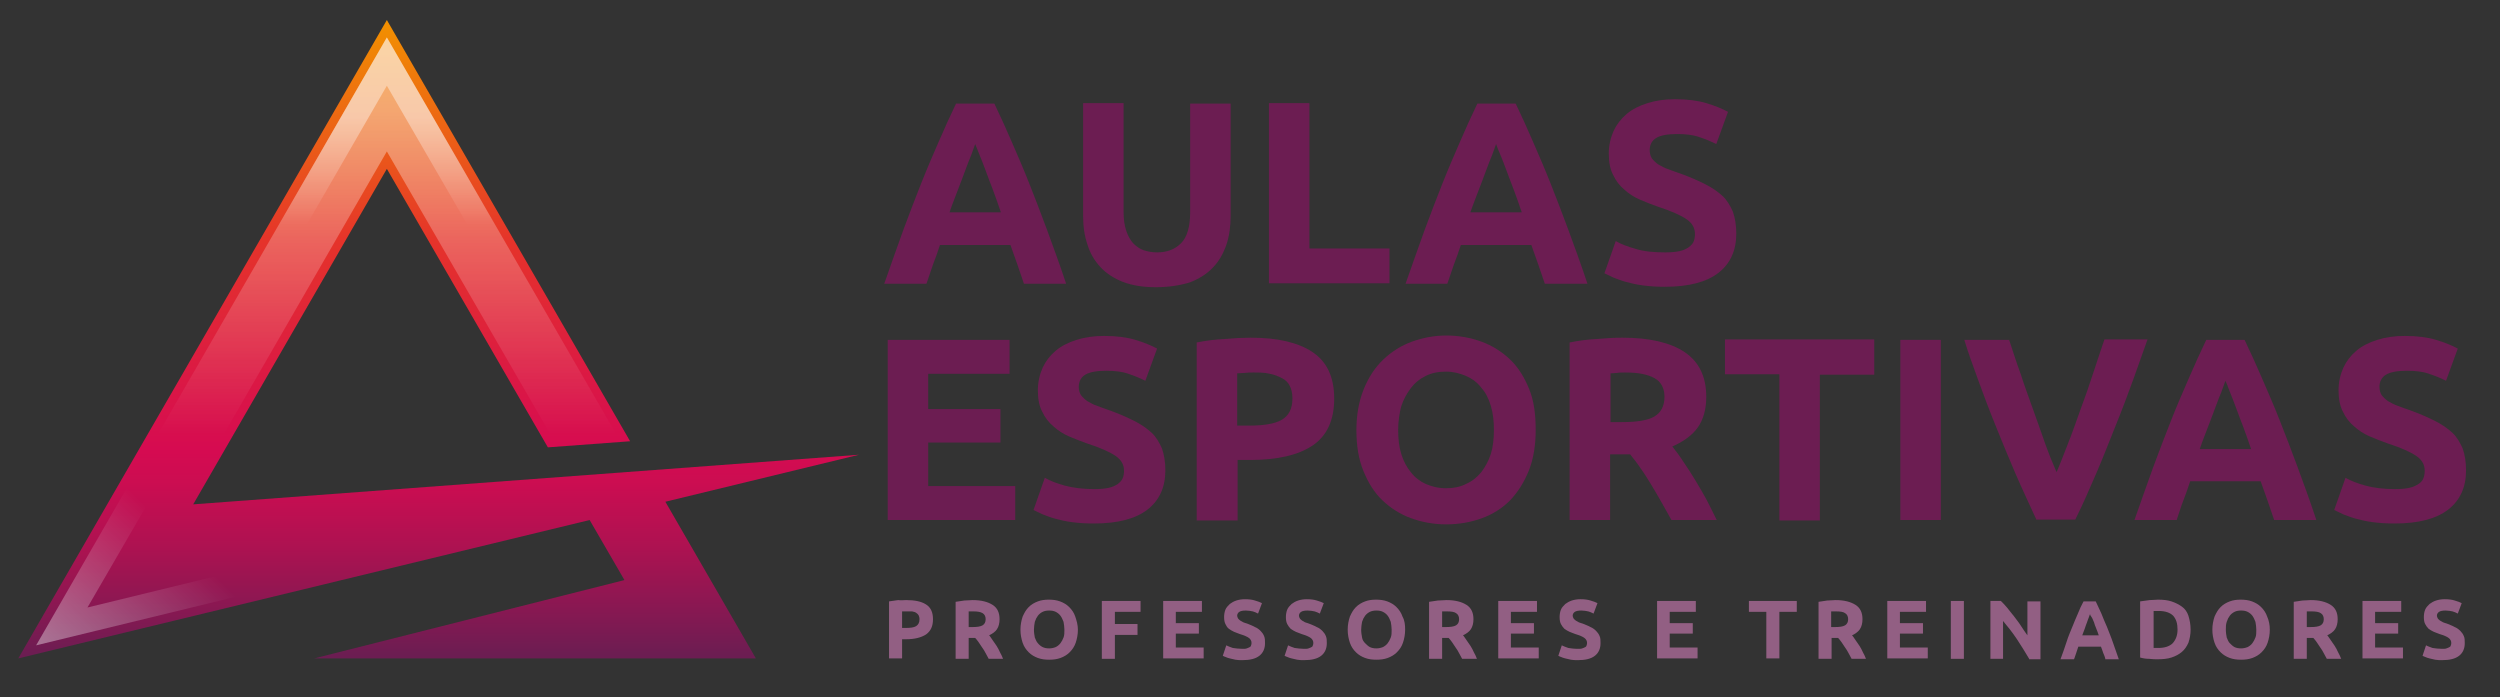 <?xml version="1.0" encoding="utf-8"?>
<!-- Generator: Adobe Illustrator 25.0.0, SVG Export Plug-In . SVG Version: 6.00 Build 0)  -->
<svg version="1.1" id="Camada_1" xmlns="http://www.w3.org/2000/svg" xmlns:xlink="http://www.w3.org/1999/xlink" x="0px" y="0px"
	 viewBox="0 0 574.5 160.2" style="enable-background:new 0 0 574.5 160.2;" xml:space="preserve">
<rect x="0" y="0" width="574.5" height="160.2" fill="#333333" stroke="none"/>
<style type="text/css">
	.st0{fill:url(#SVGID_1_);}
	.st1{fill:url(#SVGID_2_);}
	.st2{fill:url(#SVGID_3_);}
	.st3{fill:url(#SVGID_4_);}
	.st4{fill:#6C1D52;}
	.st5{fill:#925F83;}
</style>
<g>
	<g>
		<linearGradient id="SVGID_1_" gradientUnits="userSpaceOnUse" x1="100.827" y1="150.478" x2="100.827" y2="4.756">
			<stop  offset="0" style="stop-color:#6C1D52"/>
			<stop  offset="4.021667e-02" style="stop-color:#7C1A52"/>
			<stop  offset="0.17" style="stop-color:#AD1251"/>
			<stop  offset="0.269" style="stop-color:#CB0D51"/>
			<stop  offset="0.325" style="stop-color:#D60B51"/>
			<stop  offset="0.653" style="stop-color:#E5332A"/>
			<stop  offset="1" style="stop-color:#F29100"/>
		</linearGradient>
		<polygon class="st0" points="197.4,104.5 44.4,115.9 88.9,38.8 125.9,102.8 144.8,101.4 88.9,4.6 4.2,151.3 135.5,119.5 
			143.5,133.3 72.2,151.3 173.7,151.3 152.9,115.3 		"/>
		<g>
			<linearGradient id="SVGID_2_" gradientUnits="userSpaceOnUse" x1="90.685" y1="25.453" x2="90.685" y2="99.971">
				<stop  offset="0" style="stop-color:#FFFFFF;stop-opacity:0.4"/>
				<stop  offset="1" style="stop-color:#FFFFFF;stop-opacity:0"/>
			</linearGradient>
			<polygon class="st1" points="88.4,149.3 146.5,134.6 136.5,117.2 8.3,148.3 88.9,8.6 141.5,99.6 127,100.7 88.9,34.8 40.8,118.2 
				173.1,108.3 149.8,114 170.2,149.3 			"/>
			<linearGradient id="SVGID_3_" gradientUnits="userSpaceOnUse" x1="88.946" y1="26.963" x2="88.946" y2="51.697">
				<stop  offset="0" style="stop-color:#FFFFFF;stop-opacity:0.4"/>
				<stop  offset="1" style="stop-color:#FFFFFF;stop-opacity:0"/>
			</linearGradient>
			<polygon class="st2" points="67.1,57.5 88.9,19.7 110.8,57.5 117.2,57.5 88.9,8.6 60.7,57.5 			"/>
			<linearGradient id="SVGID_4_" gradientUnits="userSpaceOnUse" x1="13.545" y1="154.121" x2="42.459" y2="125.207">
				<stop  offset="0" style="stop-color:#FFFFFF;stop-opacity:0.4"/>
				<stop  offset="1" style="stop-color:#FFFFFF;stop-opacity:0"/>
			</linearGradient>
			<polygon class="st3" points="20.1,139.6 36.4,111.5 32,107.2 8.3,148.3 60.5,135.6 55.8,130.9 			"/>
		</g>
	</g>
	<g>
		<path class="st4" d="M235.3,65.2c-0.5-1.4-1-2.9-1.5-4.4c-0.5-1.5-1.1-3-1.6-4.5H216c-0.5,1.5-1,3-1.6,4.5c-0.5,1.5-1,3-1.5,4.4
			h-9.7c1.6-4.5,3-8.6,4.4-12.4c1.4-3.8,2.8-7.4,4.1-10.7s2.7-6.5,4-9.5c1.3-3,2.6-5.9,4-8.8h8.8c1.4,2.9,2.7,5.8,4,8.8
			c1.3,3,2.7,6.2,4,9.5s2.7,6.9,4.1,10.7c1.4,3.8,2.9,7.9,4.4,12.4H235.3z M224.1,33.1c-0.2,0.6-0.5,1.4-0.9,2.5
			c-0.4,1-0.9,2.2-1.4,3.6c-0.5,1.4-1.1,2.9-1.7,4.5c-0.6,1.6-1.3,3.3-1.9,5.1H230c-0.6-1.8-1.2-3.5-1.8-5.1
			c-0.6-1.6-1.2-3.1-1.7-4.5c-0.5-1.4-1-2.6-1.4-3.6C224.7,34.5,224.3,33.7,224.1,33.1z"/>
		<path class="st4" d="M265.6,66c-2.9,0-5.4-0.4-7.5-1.2c-2.1-0.8-3.9-2-5.2-3.4c-1.4-1.5-2.4-3.2-3-5.2c-0.7-2-1-4.2-1-6.7V23.7
			h9.3v25c0,1.7,0.2,3.1,0.6,4.3c0.4,1.2,0.9,2.1,1.6,2.9c0.7,0.7,1.5,1.3,2.4,1.6c0.9,0.3,2,0.5,3.1,0.5c2.3,0,4.1-0.7,5.5-2.1
			c1.4-1.4,2.1-3.8,2.1-7.1v-25h9.3v25.8c0,2.4-0.3,4.7-1,6.7c-0.7,2-1.7,3.8-3.1,5.2c-1.4,1.5-3.2,2.6-5.3,3.4
			C271.1,65.6,268.5,66,265.6,66z"/>
		<path class="st4" d="M319.3,57.1v8h-27.7V23.7h9.3v33.4H319.3z"/>
		<path class="st4" d="M355,65.2c-0.5-1.4-1-2.9-1.5-4.4c-0.5-1.5-1.1-3-1.6-4.5h-16.2c-0.5,1.5-1,3-1.6,4.5c-0.5,1.5-1,3-1.5,4.4
			H323c1.6-4.5,3-8.6,4.4-12.4c1.4-3.8,2.8-7.4,4.1-10.7c1.3-3.3,2.7-6.5,4-9.5c1.3-3,2.6-5.9,4-8.8h8.8c1.4,2.9,2.7,5.8,4,8.8
			c1.3,3,2.7,6.2,4,9.5c1.3,3.3,2.7,6.9,4.1,10.7c1.4,3.8,2.9,7.9,4.4,12.4H355z M343.8,33.1c-0.2,0.6-0.5,1.4-0.9,2.5
			c-0.4,1-0.9,2.2-1.4,3.6c-0.5,1.4-1.1,2.9-1.7,4.5c-0.6,1.6-1.3,3.3-1.9,5.1h11.8c-0.6-1.8-1.2-3.5-1.8-5.1
			c-0.6-1.6-1.2-3.1-1.7-4.5c-0.5-1.4-1-2.6-1.4-3.6C344.3,34.5,344,33.7,343.8,33.1z"/>
		<path class="st4" d="M382.7,58c1.3,0,2.4-0.1,3.3-0.3c0.9-0.2,1.5-0.5,2.1-0.9c0.5-0.4,0.9-0.8,1.1-1.3c0.2-0.5,0.3-1.1,0.3-1.7
			c0-1.4-0.6-2.5-1.9-3.4c-1.3-0.9-3.5-1.9-6.6-2.9c-1.4-0.5-2.7-1-4.1-1.6c-1.4-0.6-2.6-1.4-3.6-2.3c-1.1-0.9-2-2.1-2.6-3.4
			c-0.7-1.3-1-3-1-4.9s0.4-3.6,1.1-5.2c0.7-1.5,1.7-2.8,3-3.9s2.9-1.9,4.8-2.5c1.9-0.6,4-0.9,6.3-0.9c2.8,0,5.2,0.3,7.2,0.9
			c2,0.6,3.7,1.3,5,2l-2.7,7.4c-1.2-0.6-2.4-1.1-3.9-1.6c-1.4-0.5-3.1-0.7-5.1-0.7c-2.2,0-3.8,0.3-4.8,0.9c-1,0.6-1.5,1.6-1.5,2.8
			c0,0.8,0.2,1.4,0.5,1.9c0.4,0.5,0.9,1,1.5,1.4c0.7,0.4,1.4,0.8,2.3,1.1c0.9,0.3,1.8,0.7,2.8,1c2.2,0.8,4,1.6,5.6,2.4
			c1.6,0.8,2.9,1.7,4,2.7c1.1,1,1.8,2.3,2.4,3.6c0.5,1.4,0.8,3.1,0.8,5.1c0,3.9-1.4,6.9-4.1,9c-2.7,2.1-6.8,3.2-12.3,3.2
			c-1.8,0-3.5-0.1-5-0.3c-1.5-0.2-2.8-0.5-3.9-0.8s-2.1-0.7-2.9-1c-0.8-0.4-1.5-0.7-2.1-1l2.6-7.4c1.2,0.7,2.8,1.3,4.6,1.8
			C377.8,57.8,380.1,58,382.7,58z"/>
	</g>
	<g>
		<path class="st5" d="M208.2,137.9c2,0,3.5,0.3,4.6,1c1.1,0.7,1.6,1.8,1.6,3.4c0,1.6-0.5,2.7-1.6,3.5c-1.1,0.7-2.6,1.1-4.6,1.1
			h-0.9v4.4h-3v-13.1c0.7-0.1,1.3-0.2,2.1-0.3C207,138,207.7,137.9,208.2,137.9z M208.4,140.5c-0.2,0-0.4,0-0.6,0
			c-0.2,0-0.4,0-0.5,0v3.8h0.9c1,0,1.8-0.1,2.3-0.4c0.5-0.3,0.8-0.8,0.8-1.6c0-0.4-0.1-0.7-0.2-0.9c-0.1-0.2-0.3-0.4-0.6-0.6
			s-0.6-0.2-0.9-0.3C209.2,140.5,208.8,140.5,208.4,140.5z"/>
		<path class="st5" d="M223.5,137.9c2,0,3.5,0.4,4.6,1.1c1.1,0.7,1.6,1.8,1.6,3.3c0,0.9-0.2,1.7-0.6,2.3c-0.4,0.6-1,1-1.8,1.4
			c0.3,0.3,0.5,0.7,0.8,1.1c0.3,0.4,0.6,0.9,0.9,1.3c0.3,0.5,0.6,1,0.8,1.5c0.3,0.5,0.5,1,0.7,1.5h-3.3c-0.2-0.4-0.5-0.9-0.7-1.3
			s-0.5-0.9-0.8-1.3c-0.3-0.4-0.5-0.8-0.8-1.2c-0.3-0.4-0.5-0.7-0.8-1h-1.5v4.8h-3v-13.1c0.7-0.1,1.3-0.2,2-0.3
			C222.3,138,222.9,137.9,223.5,137.9z M223.7,140.5c-0.2,0-0.4,0-0.6,0c-0.2,0-0.3,0-0.5,0v3.6h0.8c1.1,0,1.9-0.1,2.4-0.4
			s0.7-0.8,0.7-1.4c0-0.6-0.2-1.1-0.7-1.4S224.6,140.5,223.7,140.5z"/>
		<path class="st5" d="M247.7,144.7c0,1.1-0.2,2.1-0.5,3c-0.3,0.9-0.8,1.6-1.4,2.2c-0.6,0.6-1.3,1-2.1,1.3s-1.7,0.4-2.6,0.4
			c-0.9,0-1.8-0.1-2.6-0.4c-0.8-0.3-1.5-0.7-2.1-1.3c-0.6-0.6-1.1-1.3-1.4-2.2c-0.3-0.9-0.5-1.9-0.5-3c0-1.1,0.2-2.1,0.5-3
			c0.4-0.9,0.8-1.6,1.4-2.2c0.6-0.6,1.3-1,2.1-1.3c0.8-0.3,1.6-0.4,2.5-0.4c0.9,0,1.8,0.1,2.6,0.4c0.8,0.3,1.5,0.7,2.1,1.3
			c0.6,0.6,1.1,1.3,1.4,2.2S247.7,143.6,247.7,144.7z M237.6,144.7c0,0.7,0.1,1.2,0.2,1.8c0.2,0.5,0.4,1,0.7,1.3
			c0.3,0.4,0.7,0.7,1.1,0.9c0.4,0.2,0.9,0.3,1.5,0.3c0.5,0,1-0.1,1.5-0.3c0.4-0.2,0.8-0.5,1.1-0.9c0.3-0.4,0.5-0.8,0.7-1.3
			c0.2-0.5,0.2-1.1,0.2-1.8c0-0.6-0.1-1.2-0.2-1.8c-0.2-0.5-0.4-1-0.7-1.4c-0.3-0.4-0.7-0.7-1.1-0.9c-0.4-0.2-0.9-0.3-1.5-0.3
			c-0.6,0-1.1,0.1-1.5,0.3c-0.4,0.2-0.8,0.5-1.1,0.9c-0.3,0.4-0.5,0.8-0.7,1.4C237.7,143.5,237.6,144.1,237.6,144.7z"/>
		<path class="st5" d="M253.2,151.4v-13.3h8.9v2.5h-5.9v2.8h5.2v2.5h-5.2v5.5H253.2z"/>
		<path class="st5" d="M267.3,151.4v-13.3h8.9v2.5h-6v2.6h5.3v2.4h-5.3v3.2h6.4v2.5H267.3z"/>
		<path class="st5" d="M285.5,149.1c0.4,0,0.8,0,1-0.1c0.3-0.1,0.5-0.2,0.7-0.3c0.2-0.1,0.3-0.3,0.3-0.4c0.1-0.2,0.1-0.4,0.1-0.6
			c0-0.4-0.2-0.8-0.6-1.1c-0.4-0.3-1.1-0.6-2.1-0.9c-0.4-0.2-0.9-0.3-1.3-0.5c-0.4-0.2-0.8-0.4-1.2-0.7s-0.6-0.7-0.8-1.1
			c-0.2-0.4-0.3-0.9-0.3-1.6c0-0.6,0.1-1.2,0.3-1.7c0.2-0.5,0.6-0.9,1-1.3c0.4-0.3,0.9-0.6,1.5-0.8s1.3-0.3,2-0.3
			c0.9,0,1.7,0.1,2.3,0.3c0.7,0.2,1.2,0.4,1.6,0.6l-0.9,2.4c-0.4-0.2-0.8-0.4-1.2-0.5c-0.5-0.1-1-0.2-1.6-0.2
			c-0.7,0-1.2,0.1-1.5,0.3c-0.3,0.2-0.5,0.5-0.5,0.9c0,0.2,0.1,0.4,0.2,0.6c0.1,0.2,0.3,0.3,0.5,0.5c0.2,0.1,0.5,0.3,0.7,0.4
			s0.6,0.2,0.9,0.3c0.7,0.3,1.3,0.5,1.8,0.8c0.5,0.2,0.9,0.5,1.3,0.9c0.3,0.3,0.6,0.7,0.8,1.2s0.2,1,0.2,1.6c0,1.2-0.4,2.2-1.3,2.9
			c-0.9,0.7-2.2,1-3.9,1c-0.6,0-1.1,0-1.6-0.1c-0.5-0.1-0.9-0.2-1.3-0.3s-0.7-0.2-0.9-0.3c-0.3-0.1-0.5-0.2-0.7-0.3l0.8-2.4
			c0.4,0.2,0.9,0.4,1.5,0.6C284,149,284.7,149.1,285.5,149.1z"/>
		<path class="st5" d="M299.7,149.1c0.4,0,0.8,0,1-0.1c0.3-0.1,0.5-0.2,0.7-0.3c0.2-0.1,0.3-0.3,0.3-0.4c0.1-0.2,0.1-0.4,0.1-0.6
			c0-0.4-0.2-0.8-0.6-1.1c-0.4-0.3-1.1-0.6-2.1-0.9c-0.4-0.2-0.9-0.3-1.3-0.5c-0.4-0.2-0.8-0.4-1.2-0.7c-0.3-0.3-0.6-0.7-0.8-1.1
			c-0.2-0.4-0.3-0.9-0.3-1.6c0-0.6,0.1-1.2,0.3-1.7c0.2-0.5,0.6-0.9,1-1.3c0.4-0.3,0.9-0.6,1.5-0.8c0.6-0.2,1.3-0.3,2-0.3
			c0.9,0,1.7,0.1,2.3,0.3c0.7,0.2,1.2,0.4,1.6,0.6l-0.9,2.4c-0.4-0.2-0.8-0.4-1.2-0.5c-0.5-0.1-1-0.2-1.6-0.2
			c-0.7,0-1.2,0.1-1.5,0.3c-0.3,0.2-0.5,0.5-0.5,0.9c0,0.2,0.1,0.4,0.2,0.6c0.1,0.2,0.3,0.3,0.5,0.5c0.2,0.1,0.5,0.3,0.7,0.4
			c0.3,0.1,0.6,0.2,0.9,0.3c0.7,0.3,1.3,0.5,1.8,0.8c0.5,0.2,0.9,0.5,1.3,0.9c0.3,0.3,0.6,0.7,0.8,1.2s0.2,1,0.2,1.6
			c0,1.2-0.4,2.2-1.3,2.9c-0.9,0.7-2.2,1-3.9,1c-0.6,0-1.1,0-1.6-0.1c-0.5-0.1-0.9-0.2-1.3-0.3s-0.7-0.2-0.9-0.3
			c-0.3-0.1-0.5-0.2-0.7-0.3l0.8-2.4c0.4,0.2,0.9,0.4,1.5,0.6C298.2,149,298.9,149.1,299.7,149.1z"/>
		<path class="st5" d="M322.9,144.7c0,1.1-0.2,2.1-0.5,3s-0.8,1.6-1.4,2.2c-0.6,0.6-1.3,1-2.1,1.3s-1.7,0.4-2.6,0.4
			c-0.9,0-1.8-0.1-2.6-0.4c-0.8-0.3-1.5-0.7-2.1-1.3c-0.6-0.6-1.1-1.3-1.4-2.2c-0.3-0.9-0.5-1.9-0.5-3c0-1.1,0.2-2.1,0.5-3
			c0.4-0.9,0.8-1.6,1.4-2.2c0.6-0.6,1.3-1,2.1-1.3c0.8-0.3,1.6-0.4,2.5-0.4c0.9,0,1.8,0.1,2.6,0.4c0.8,0.3,1.5,0.7,2.1,1.3
			c0.6,0.6,1.1,1.3,1.4,2.2C322.8,142.6,322.9,143.6,322.9,144.7z M312.8,144.7c0,0.7,0.1,1.2,0.2,1.8s0.4,1,0.7,1.3
			s0.7,0.7,1.1,0.9c0.4,0.2,0.9,0.3,1.5,0.3c0.5,0,1-0.1,1.5-0.3c0.4-0.2,0.8-0.5,1.1-0.9c0.3-0.4,0.5-0.8,0.7-1.3
			c0.2-0.5,0.2-1.1,0.2-1.8c0-0.6-0.1-1.2-0.2-1.8c-0.2-0.5-0.4-1-0.7-1.4c-0.3-0.4-0.7-0.7-1.1-0.9s-0.9-0.3-1.5-0.3
			c-0.6,0-1.1,0.1-1.5,0.3c-0.4,0.2-0.8,0.5-1.1,0.9s-0.5,0.8-0.7,1.4C312.9,143.5,312.8,144.1,312.8,144.7z"/>
		<path class="st5" d="M332.4,137.9c2,0,3.5,0.4,4.6,1.1c1.1,0.7,1.6,1.8,1.6,3.3c0,0.9-0.2,1.7-0.6,2.3c-0.4,0.6-1,1-1.8,1.4
			c0.3,0.3,0.5,0.7,0.8,1.1c0.3,0.4,0.6,0.9,0.9,1.3c0.3,0.5,0.6,1,0.8,1.5c0.3,0.5,0.5,1,0.7,1.5H336c-0.2-0.4-0.5-0.9-0.7-1.3
			c-0.2-0.4-0.5-0.9-0.8-1.3c-0.3-0.4-0.5-0.8-0.8-1.2s-0.5-0.7-0.8-1h-1.5v4.8h-3v-13.1c0.7-0.1,1.3-0.2,2-0.3
			C331.2,138,331.8,137.9,332.4,137.9z M332.5,140.5c-0.2,0-0.4,0-0.6,0c-0.2,0-0.3,0-0.5,0v3.6h0.8c1.1,0,1.9-0.1,2.4-0.4
			s0.7-0.8,0.7-1.4c0-0.6-0.2-1.1-0.7-1.4C334.2,140.6,333.5,140.5,332.5,140.5z"/>
		<path class="st5" d="M344.3,151.4v-13.3h8.9v2.5h-6v2.6h5.3v2.4h-5.3v3.2h6.4v2.5H344.3z"/>
		<path class="st5" d="M362.6,149.1c0.4,0,0.8,0,1-0.1c0.3-0.1,0.5-0.2,0.7-0.3c0.2-0.1,0.3-0.3,0.3-0.4c0.1-0.2,0.1-0.4,0.1-0.6
			c0-0.4-0.2-0.8-0.6-1.1c-0.4-0.3-1.1-0.6-2.1-0.9c-0.4-0.2-0.9-0.3-1.3-0.5c-0.4-0.2-0.8-0.4-1.2-0.7c-0.3-0.3-0.6-0.7-0.8-1.1
			c-0.2-0.4-0.3-0.9-0.3-1.6c0-0.6,0.1-1.2,0.3-1.7c0.2-0.5,0.6-0.9,1-1.3c0.4-0.3,0.9-0.6,1.5-0.8s1.3-0.3,2-0.3
			c0.9,0,1.7,0.1,2.3,0.3c0.7,0.2,1.2,0.4,1.6,0.6l-0.9,2.4c-0.4-0.2-0.8-0.4-1.2-0.5c-0.5-0.1-1-0.2-1.6-0.2
			c-0.7,0-1.2,0.1-1.5,0.3c-0.3,0.2-0.5,0.5-0.5,0.9c0,0.2,0.1,0.4,0.2,0.6c0.1,0.2,0.3,0.3,0.5,0.5c0.2,0.1,0.5,0.3,0.7,0.4
			s0.6,0.2,0.9,0.3c0.7,0.3,1.3,0.5,1.8,0.8c0.5,0.2,0.9,0.5,1.3,0.9c0.3,0.3,0.6,0.7,0.8,1.2c0.2,0.4,0.2,1,0.2,1.6
			c0,1.2-0.4,2.2-1.3,2.9c-0.9,0.7-2.2,1-3.9,1c-0.6,0-1.1,0-1.6-0.1c-0.5-0.1-0.9-0.2-1.3-0.3s-0.7-0.2-0.9-0.3
			c-0.3-0.1-0.5-0.2-0.7-0.3l0.8-2.4c0.4,0.2,0.9,0.4,1.5,0.6C361,149,361.7,149.1,362.6,149.1z"/>
		<path class="st5" d="M380.8,151.4v-13.3h8.9v2.5h-6v2.6h5.3v2.4h-5.3v3.2h6.4v2.5H380.8z"/>
		<path class="st5" d="M412.9,138.1v2.5h-4v10.7h-3v-10.7h-4v-2.5H412.9z"/>
		<path class="st5" d="M421.8,137.9c2,0,3.5,0.4,4.6,1.1c1.1,0.7,1.6,1.8,1.6,3.3c0,0.9-0.2,1.7-0.6,2.3c-0.4,0.6-1,1-1.8,1.4
			c0.3,0.3,0.5,0.7,0.8,1.1c0.3,0.4,0.6,0.9,0.9,1.3c0.3,0.5,0.6,1,0.8,1.5c0.3,0.5,0.5,1,0.7,1.5h-3.3c-0.2-0.4-0.5-0.9-0.7-1.3
			c-0.2-0.4-0.5-0.9-0.8-1.3c-0.3-0.4-0.5-0.8-0.8-1.2s-0.5-0.7-0.8-1h-1.5v4.8h-3v-13.1c0.6-0.1,1.3-0.2,2-0.3
			C420.6,138,421.2,137.9,421.8,137.9z M421.9,140.5c-0.2,0-0.4,0-0.6,0c-0.2,0-0.3,0-0.5,0v3.6h0.8c1.1,0,1.9-0.1,2.4-0.4
			s0.7-0.8,0.7-1.4c0-0.6-0.2-1.1-0.7-1.4C423.6,140.6,422.9,140.5,421.9,140.5z"/>
		<path class="st5" d="M433.7,151.4v-13.3h8.9v2.5h-6v2.6h5.3v2.4h-5.3v3.2h6.4v2.5H433.7z"/>
		<path class="st5" d="M448.3,138.1h3v13.3h-3V138.1z"/>
		<path class="st5" d="M466.3,151.4c-0.9-1.5-1.8-3-2.8-4.5c-1-1.5-2.1-2.9-3.2-4.2v8.7h-2.9v-13.3h2.4c0.4,0.4,0.9,0.9,1.4,1.5
			c0.5,0.6,1,1.3,1.6,2c0.5,0.7,1.1,1.4,1.6,2.2s1,1.5,1.5,2.2v-7.8h3v13.3H466.3z"/>
		<path class="st5" d="M483.8,151.4c-0.1-0.5-0.3-0.9-0.5-1.4s-0.3-1-0.5-1.4h-5.2c-0.2,0.5-0.3,1-0.5,1.5c-0.2,0.5-0.3,1-0.5,1.4
			h-3.1c0.5-1.4,1-2.7,1.4-4s0.9-2.4,1.3-3.4c0.4-1.1,0.9-2.1,1.3-3.1c0.4-1,0.8-1.9,1.3-2.8h2.8c0.4,0.9,0.9,1.9,1.3,2.8
			c0.4,1,0.8,2,1.3,3.1c0.4,1.1,0.9,2.2,1.3,3.4s0.9,2.5,1.4,4H483.8z M480.3,141.1c-0.1,0.2-0.2,0.5-0.3,0.8s-0.3,0.7-0.4,1.1
			c-0.2,0.4-0.3,0.9-0.5,1.4c-0.2,0.5-0.4,1.1-0.6,1.6h3.8c-0.2-0.6-0.4-1.1-0.6-1.6c-0.2-0.5-0.4-1-0.5-1.4
			c-0.2-0.4-0.3-0.8-0.5-1.1C480.4,141.5,480.3,141.3,480.3,141.1z"/>
		<path class="st5" d="M503.4,144.7c0,1.1-0.2,2.1-0.5,3c-0.4,0.9-0.9,1.6-1.5,2.1c-0.7,0.6-1.5,1-2.4,1.3s-2,0.4-3.2,0.4
			c-0.5,0-1.2,0-1.9-0.1c-0.7,0-1.4-0.1-2.1-0.3v-12.9c0.7-0.1,1.4-0.2,2.2-0.3c0.7,0,1.4-0.1,1.9-0.1c1.1,0,2.2,0.1,3.1,0.4
			c0.9,0.3,1.7,0.7,2.4,1.2c0.7,0.5,1.2,1.2,1.5,2.1C503.2,142.5,503.4,143.5,503.4,144.7z M494.8,148.9c0.1,0,0.3,0,0.5,0
			c0.2,0,0.4,0,0.7,0c1.5,0,2.6-0.4,3.3-1.1c0.7-0.8,1.1-1.8,1.1-3.1c0-1.4-0.3-2.4-1-3.2c-0.7-0.7-1.8-1.1-3.3-1.1
			c-0.2,0-0.4,0-0.6,0c-0.2,0-0.4,0-0.6,0V148.9z"/>
		<path class="st5" d="M521.6,144.7c0,1.1-0.2,2.1-0.5,3s-0.8,1.6-1.4,2.2c-0.6,0.6-1.3,1-2.1,1.3s-1.7,0.4-2.6,0.4
			c-0.9,0-1.8-0.1-2.6-0.4c-0.8-0.3-1.5-0.7-2.1-1.3c-0.6-0.6-1.1-1.3-1.4-2.2c-0.3-0.9-0.5-1.9-0.5-3c0-1.1,0.2-2.1,0.5-3
			c0.4-0.9,0.8-1.6,1.4-2.2c0.6-0.6,1.3-1,2.1-1.3c0.8-0.3,1.6-0.4,2.5-0.4c0.9,0,1.8,0.1,2.6,0.4c0.8,0.3,1.5,0.7,2.1,1.3
			c0.6,0.6,1.1,1.3,1.4,2.2C521.4,142.6,521.6,143.6,521.6,144.7z M511.5,144.7c0,0.7,0.1,1.2,0.2,1.8c0.2,0.5,0.4,1,0.7,1.3
			s0.7,0.7,1.1,0.9c0.4,0.2,0.9,0.3,1.5,0.3c0.5,0,1-0.1,1.5-0.3c0.4-0.2,0.8-0.5,1.1-0.9c0.3-0.4,0.5-0.8,0.7-1.3
			c0.2-0.5,0.2-1.1,0.2-1.8c0-0.6-0.1-1.2-0.2-1.8c-0.2-0.5-0.4-1-0.7-1.4c-0.3-0.4-0.7-0.7-1.1-0.9c-0.4-0.2-0.9-0.3-1.5-0.3
			c-0.6,0-1.1,0.1-1.5,0.3c-0.4,0.2-0.8,0.5-1.1,0.9s-0.5,0.8-0.7,1.4C511.5,143.5,511.5,144.1,511.5,144.7z"/>
		<path class="st5" d="M531,137.9c2,0,3.5,0.4,4.6,1.1c1.1,0.7,1.6,1.8,1.6,3.3c0,0.9-0.2,1.7-0.6,2.3c-0.4,0.6-1,1-1.8,1.4
			c0.3,0.3,0.5,0.7,0.8,1.1c0.3,0.4,0.6,0.9,0.9,1.3c0.3,0.5,0.6,1,0.8,1.5c0.3,0.5,0.5,1,0.7,1.5h-3.3c-0.2-0.4-0.5-0.9-0.7-1.3
			c-0.2-0.4-0.5-0.9-0.8-1.3c-0.3-0.4-0.5-0.8-0.8-1.2s-0.5-0.7-0.8-1h-1.5v4.8h-3v-13.1c0.6-0.1,1.3-0.2,2-0.3
			C529.8,138,530.5,137.9,531,137.9z M531.2,140.5c-0.2,0-0.4,0-0.6,0c-0.2,0-0.3,0-0.5,0v3.6h0.8c1.1,0,1.9-0.1,2.4-0.4
			s0.7-0.8,0.7-1.4c0-0.6-0.2-1.1-0.7-1.4C532.9,140.6,532.1,140.5,531.2,140.5z"/>
		<path class="st5" d="M542.9,151.4v-13.3h8.9v2.5h-6v2.6h5.3v2.4h-5.3v3.2h6.4v2.5H542.9z"/>
		<path class="st5" d="M561.2,149.1c0.4,0,0.8,0,1-0.1c0.3-0.1,0.5-0.2,0.7-0.3c0.2-0.1,0.3-0.3,0.3-0.4c0.1-0.2,0.1-0.4,0.1-0.6
			c0-0.4-0.2-0.8-0.6-1.1c-0.4-0.3-1.1-0.6-2.1-0.9c-0.4-0.2-0.9-0.3-1.3-0.5c-0.4-0.2-0.8-0.4-1.2-0.7c-0.3-0.3-0.6-0.7-0.8-1.1
			c-0.2-0.4-0.3-0.9-0.3-1.6c0-0.6,0.1-1.2,0.3-1.7c0.2-0.5,0.6-0.9,1-1.3c0.4-0.3,0.9-0.6,1.5-0.8s1.3-0.3,2-0.3
			c0.9,0,1.7,0.1,2.3,0.3c0.7,0.2,1.2,0.4,1.6,0.6l-0.9,2.4c-0.4-0.2-0.8-0.4-1.2-0.5c-0.5-0.1-1-0.2-1.6-0.2
			c-0.7,0-1.2,0.1-1.5,0.3c-0.3,0.2-0.5,0.5-0.5,0.9c0,0.2,0.1,0.4,0.2,0.6c0.1,0.2,0.3,0.3,0.5,0.5c0.2,0.1,0.5,0.3,0.7,0.4
			s0.6,0.2,0.9,0.3c0.7,0.3,1.3,0.5,1.8,0.8c0.5,0.2,0.9,0.5,1.3,0.9c0.3,0.3,0.6,0.7,0.8,1.2c0.2,0.4,0.2,1,0.2,1.6
			c0,1.2-0.4,2.2-1.3,2.9c-0.9,0.7-2.2,1-3.9,1c-0.6,0-1.1,0-1.6-0.1c-0.5-0.1-0.9-0.2-1.3-0.3s-0.7-0.2-0.9-0.3
			c-0.3-0.1-0.5-0.2-0.7-0.3l0.8-2.4c0.4,0.2,0.9,0.4,1.5,0.6C559.6,149,560.4,149.1,561.2,149.1z"/>
	</g>
	<g>
		<path class="st4" d="M204,119.5V78.1h28v7.8h-18.7V94h16.6v7.7h-16.6v10h20v7.8H204z"/>
		<path class="st4" d="M251.5,112.4c1.3,0,2.4-0.1,3.3-0.3c0.9-0.2,1.5-0.5,2.1-0.9c0.5-0.4,0.9-0.8,1.1-1.3
			c0.2-0.5,0.3-1.1,0.3-1.7c0-1.4-0.6-2.5-1.9-3.4c-1.3-0.9-3.5-1.9-6.6-2.9c-1.4-0.5-2.7-1-4.1-1.6c-1.4-0.6-2.6-1.4-3.6-2.3
			c-1.1-0.9-2-2.1-2.6-3.4c-0.7-1.3-1-3-1-4.9s0.4-3.6,1.1-5.2c0.7-1.5,1.7-2.8,3-3.9c1.3-1.1,2.9-1.9,4.8-2.5
			c1.9-0.6,4-0.9,6.3-0.9c2.8,0,5.2,0.3,7.2,0.9c2,0.6,3.7,1.3,5,2l-2.7,7.4c-1.2-0.6-2.4-1.1-3.9-1.6c-1.4-0.5-3.1-0.7-5.1-0.7
			c-2.2,0-3.8,0.3-4.8,0.9c-1,0.6-1.5,1.6-1.5,2.8c0,0.8,0.2,1.4,0.5,1.9c0.4,0.5,0.9,1,1.5,1.4c0.7,0.4,1.4,0.8,2.3,1.1
			c0.9,0.3,1.8,0.7,2.8,1c2.2,0.8,4,1.6,5.6,2.4c1.6,0.8,2.9,1.7,4,2.7c1.1,1,1.8,2.3,2.4,3.6c0.5,1.4,0.8,3.1,0.8,5.1
			c0,3.9-1.4,6.9-4.1,9c-2.7,2.1-6.8,3.2-12.3,3.2c-1.8,0-3.5-0.1-5-0.3c-1.5-0.2-2.8-0.5-3.9-0.8c-1.1-0.3-2.1-0.7-2.9-1
			c-0.8-0.4-1.5-0.7-2.1-1l2.6-7.4c1.2,0.7,2.8,1.3,4.6,1.8C246.6,112.1,248.9,112.4,251.5,112.4z"/>
		<path class="st4" d="M287.4,77.6c6.2,0,10.9,1.1,14.2,3.3c3.3,2.2,5,5.7,5,10.7c0,5-1.7,8.6-5,10.8s-8.1,3.3-14.3,3.3h-2.9v13.9
			H275V78.7c2-0.4,4.2-0.7,6.5-0.8C283.7,77.7,285.7,77.6,287.4,77.6z M288,85.6c-0.7,0-1.3,0-2,0.1c-0.7,0-1.2,0.1-1.7,0.1v12h2.9
			c3.2,0,5.7-0.4,7.3-1.3c1.6-0.9,2.5-2.5,2.5-4.9c0-1.2-0.2-2.1-0.6-2.9c-0.4-0.8-1-1.4-1.8-1.8s-1.7-0.8-2.8-1
			C290.6,85.6,289.4,85.6,288,85.6z"/>
		<path class="st4" d="M352.9,98.8c0,3.5-0.5,6.7-1.6,9.4c-1.1,2.7-2.5,4.9-4.3,6.8c-1.8,1.8-4,3.2-6.5,4.1s-5.2,1.4-8.2,1.4
			c-2.8,0-5.5-0.5-8-1.4c-2.5-0.9-4.7-2.3-6.6-4.1c-1.9-1.8-3.3-4.1-4.4-6.8c-1.1-2.7-1.6-5.8-1.6-9.4c0-3.5,0.6-6.7,1.7-9.4
			c1.1-2.7,2.6-5,4.5-6.8c1.9-1.8,4.1-3.2,6.6-4.1c2.5-0.9,5.1-1.4,7.9-1.4c2.8,0,5.5,0.5,8,1.4c2.5,0.9,4.7,2.3,6.6,4.1
			c1.9,1.8,3.3,4.1,4.4,6.8S352.9,95.2,352.9,98.8z M321.3,98.8c0,2,0.2,3.9,0.7,5.5c0.5,1.6,1.2,3,2.2,4.2c0.9,1.2,2.1,2.1,3.4,2.7
			c1.4,0.6,2.9,1,4.7,1c1.7,0,3.3-0.3,4.6-1c1.4-0.6,2.5-1.5,3.5-2.7c0.9-1.2,1.7-2.6,2.2-4.2s0.7-3.5,0.7-5.5s-0.2-3.9-0.7-5.5
			c-0.5-1.7-1.2-3.1-2.2-4.2c-0.9-1.2-2.1-2.1-3.5-2.7c-1.4-0.6-2.9-1-4.6-1c-1.8,0-3.3,0.3-4.7,1c-1.4,0.7-2.5,1.6-3.4,2.8
			c-0.9,1.2-1.7,2.6-2.2,4.2C321.6,94.9,321.3,96.8,321.3,98.8z"/>
		<path class="st4" d="M372.8,77.6c6.2,0,11,1.1,14.3,3.3s5,5.6,5,10.3c0,2.9-0.7,5.3-2,7.1c-1.3,1.8-3.3,3.2-5.8,4.3
			c0.8,1,1.7,2.2,2.6,3.6c0.9,1.3,1.8,2.7,2.7,4.2c0.9,1.5,1.8,3,2.6,4.5c0.8,1.6,1.6,3.1,2.3,4.6h-10.4c-0.8-1.4-1.5-2.7-2.3-4.1
			c-0.8-1.4-1.6-2.8-2.4-4.1c-0.8-1.3-1.6-2.6-2.4-3.7c-0.8-1.2-1.6-2.2-2.4-3.2H370v15.1h-9.3V78.7c2-0.4,4.1-0.7,6.3-0.8
			C369.2,77.7,371.1,77.6,372.8,77.6z M373.4,85.6c-0.7,0-1.3,0-1.8,0.1c-0.5,0-1,0.1-1.5,0.1V97h2.6c3.5,0,6-0.4,7.5-1.3
			c1.5-0.9,2.3-2.4,2.3-4.5c0-2-0.8-3.5-2.3-4.3C378.6,86,376.4,85.6,373.4,85.6z"/>
		<path class="st4" d="M430.7,78.1v8h-12.5v33.5h-9.3V86h-12.5v-8H430.7z"/>
		<path class="st4" d="M436.7,78.1h9.3v41.4h-9.3V78.1z"/>
		<path class="st4" d="M468,119.5c-1.6-3.5-3.3-7.1-4.9-10.8c-1.6-3.7-3.1-7.4-4.6-11.1s-2.8-7.2-4-10.5s-2.3-6.3-3.1-9h10.3
			c0.8,2.4,1.6,5,2.6,7.7c0.9,2.8,1.9,5.5,2.9,8.3c1,2.7,1.9,5.4,2.8,7.9c0.9,2.5,1.8,4.7,2.6,6.5c0.8-1.8,1.6-4,2.6-6.5
			s1.9-5.1,2.9-7.9c1-2.7,2-5.5,2.9-8.3c0.9-2.8,1.8-5.4,2.6-7.8h9.9c-0.9,2.6-2,5.6-3.2,9c-1.2,3.3-2.5,6.8-4,10.5
			s-2.9,7.4-4.5,11.1c-1.6,3.7-3.2,7.4-4.9,10.8H468z"/>
		<path class="st4" d="M522.6,119.5c-0.5-1.4-1-2.9-1.5-4.4c-0.5-1.5-1.1-3-1.6-4.5h-16.2c-0.5,1.5-1,3-1.6,4.5s-1,3-1.5,4.4h-9.7
			c1.6-4.5,3-8.6,4.4-12.4c1.4-3.8,2.8-7.4,4.1-10.7c1.3-3.3,2.7-6.5,4-9.5c1.3-3,2.6-5.9,4-8.8h8.8c1.4,2.9,2.7,5.8,4,8.8
			c1.3,3,2.7,6.2,4,9.5c1.3,3.3,2.7,6.9,4.1,10.7s2.9,7.9,4.4,12.4H522.6z M511.4,87.5c-0.2,0.6-0.5,1.4-0.9,2.5
			c-0.4,1-0.9,2.2-1.4,3.6s-1.1,2.9-1.7,4.5c-0.6,1.6-1.3,3.3-1.9,5.1h11.8c-0.6-1.8-1.2-3.5-1.8-5.1c-0.6-1.6-1.2-3.1-1.7-4.5
			c-0.5-1.4-1-2.6-1.4-3.6C512,88.9,511.7,88.1,511.4,87.5z"/>
		<path class="st4" d="M550.4,112.4c1.3,0,2.4-0.1,3.3-0.3c0.9-0.2,1.5-0.5,2.1-0.9s0.9-0.8,1.1-1.3c0.2-0.5,0.3-1.1,0.3-1.7
			c0-1.4-0.6-2.5-1.9-3.4c-1.3-0.9-3.5-1.9-6.6-2.9c-1.4-0.5-2.7-1-4.1-1.6c-1.4-0.6-2.6-1.4-3.6-2.3c-1.1-0.9-2-2.1-2.6-3.4
			c-0.7-1.3-1-3-1-4.9s0.4-3.6,1.1-5.2c0.7-1.5,1.7-2.8,3-3.9c1.3-1.1,2.9-1.9,4.8-2.5c1.9-0.6,4-0.9,6.3-0.9c2.8,0,5.2,0.3,7.2,0.9
			c2,0.6,3.7,1.3,5,2l-2.7,7.4c-1.2-0.6-2.4-1.1-3.9-1.6c-1.4-0.5-3.1-0.7-5.1-0.7c-2.2,0-3.8,0.3-4.8,0.9c-1,0.6-1.5,1.6-1.5,2.8
			c0,0.8,0.2,1.4,0.5,1.9c0.4,0.5,0.9,1,1.5,1.4c0.7,0.4,1.4,0.8,2.3,1.1c0.9,0.3,1.8,0.7,2.8,1c2.2,0.8,4,1.6,5.6,2.4
			s2.9,1.7,4,2.7c1.1,1,1.8,2.3,2.4,3.6c0.5,1.4,0.8,3.1,0.8,5.1c0,3.9-1.4,6.9-4.1,9c-2.7,2.1-6.8,3.2-12.3,3.2
			c-1.8,0-3.5-0.1-5-0.3c-1.5-0.2-2.8-0.5-3.9-0.8s-2.1-0.7-2.9-1c-0.8-0.4-1.5-0.7-2.1-1l2.6-7.4c1.2,0.7,2.8,1.3,4.6,1.8
			S547.8,112.4,550.4,112.4z"/>
	</g>
</g>
</svg>
